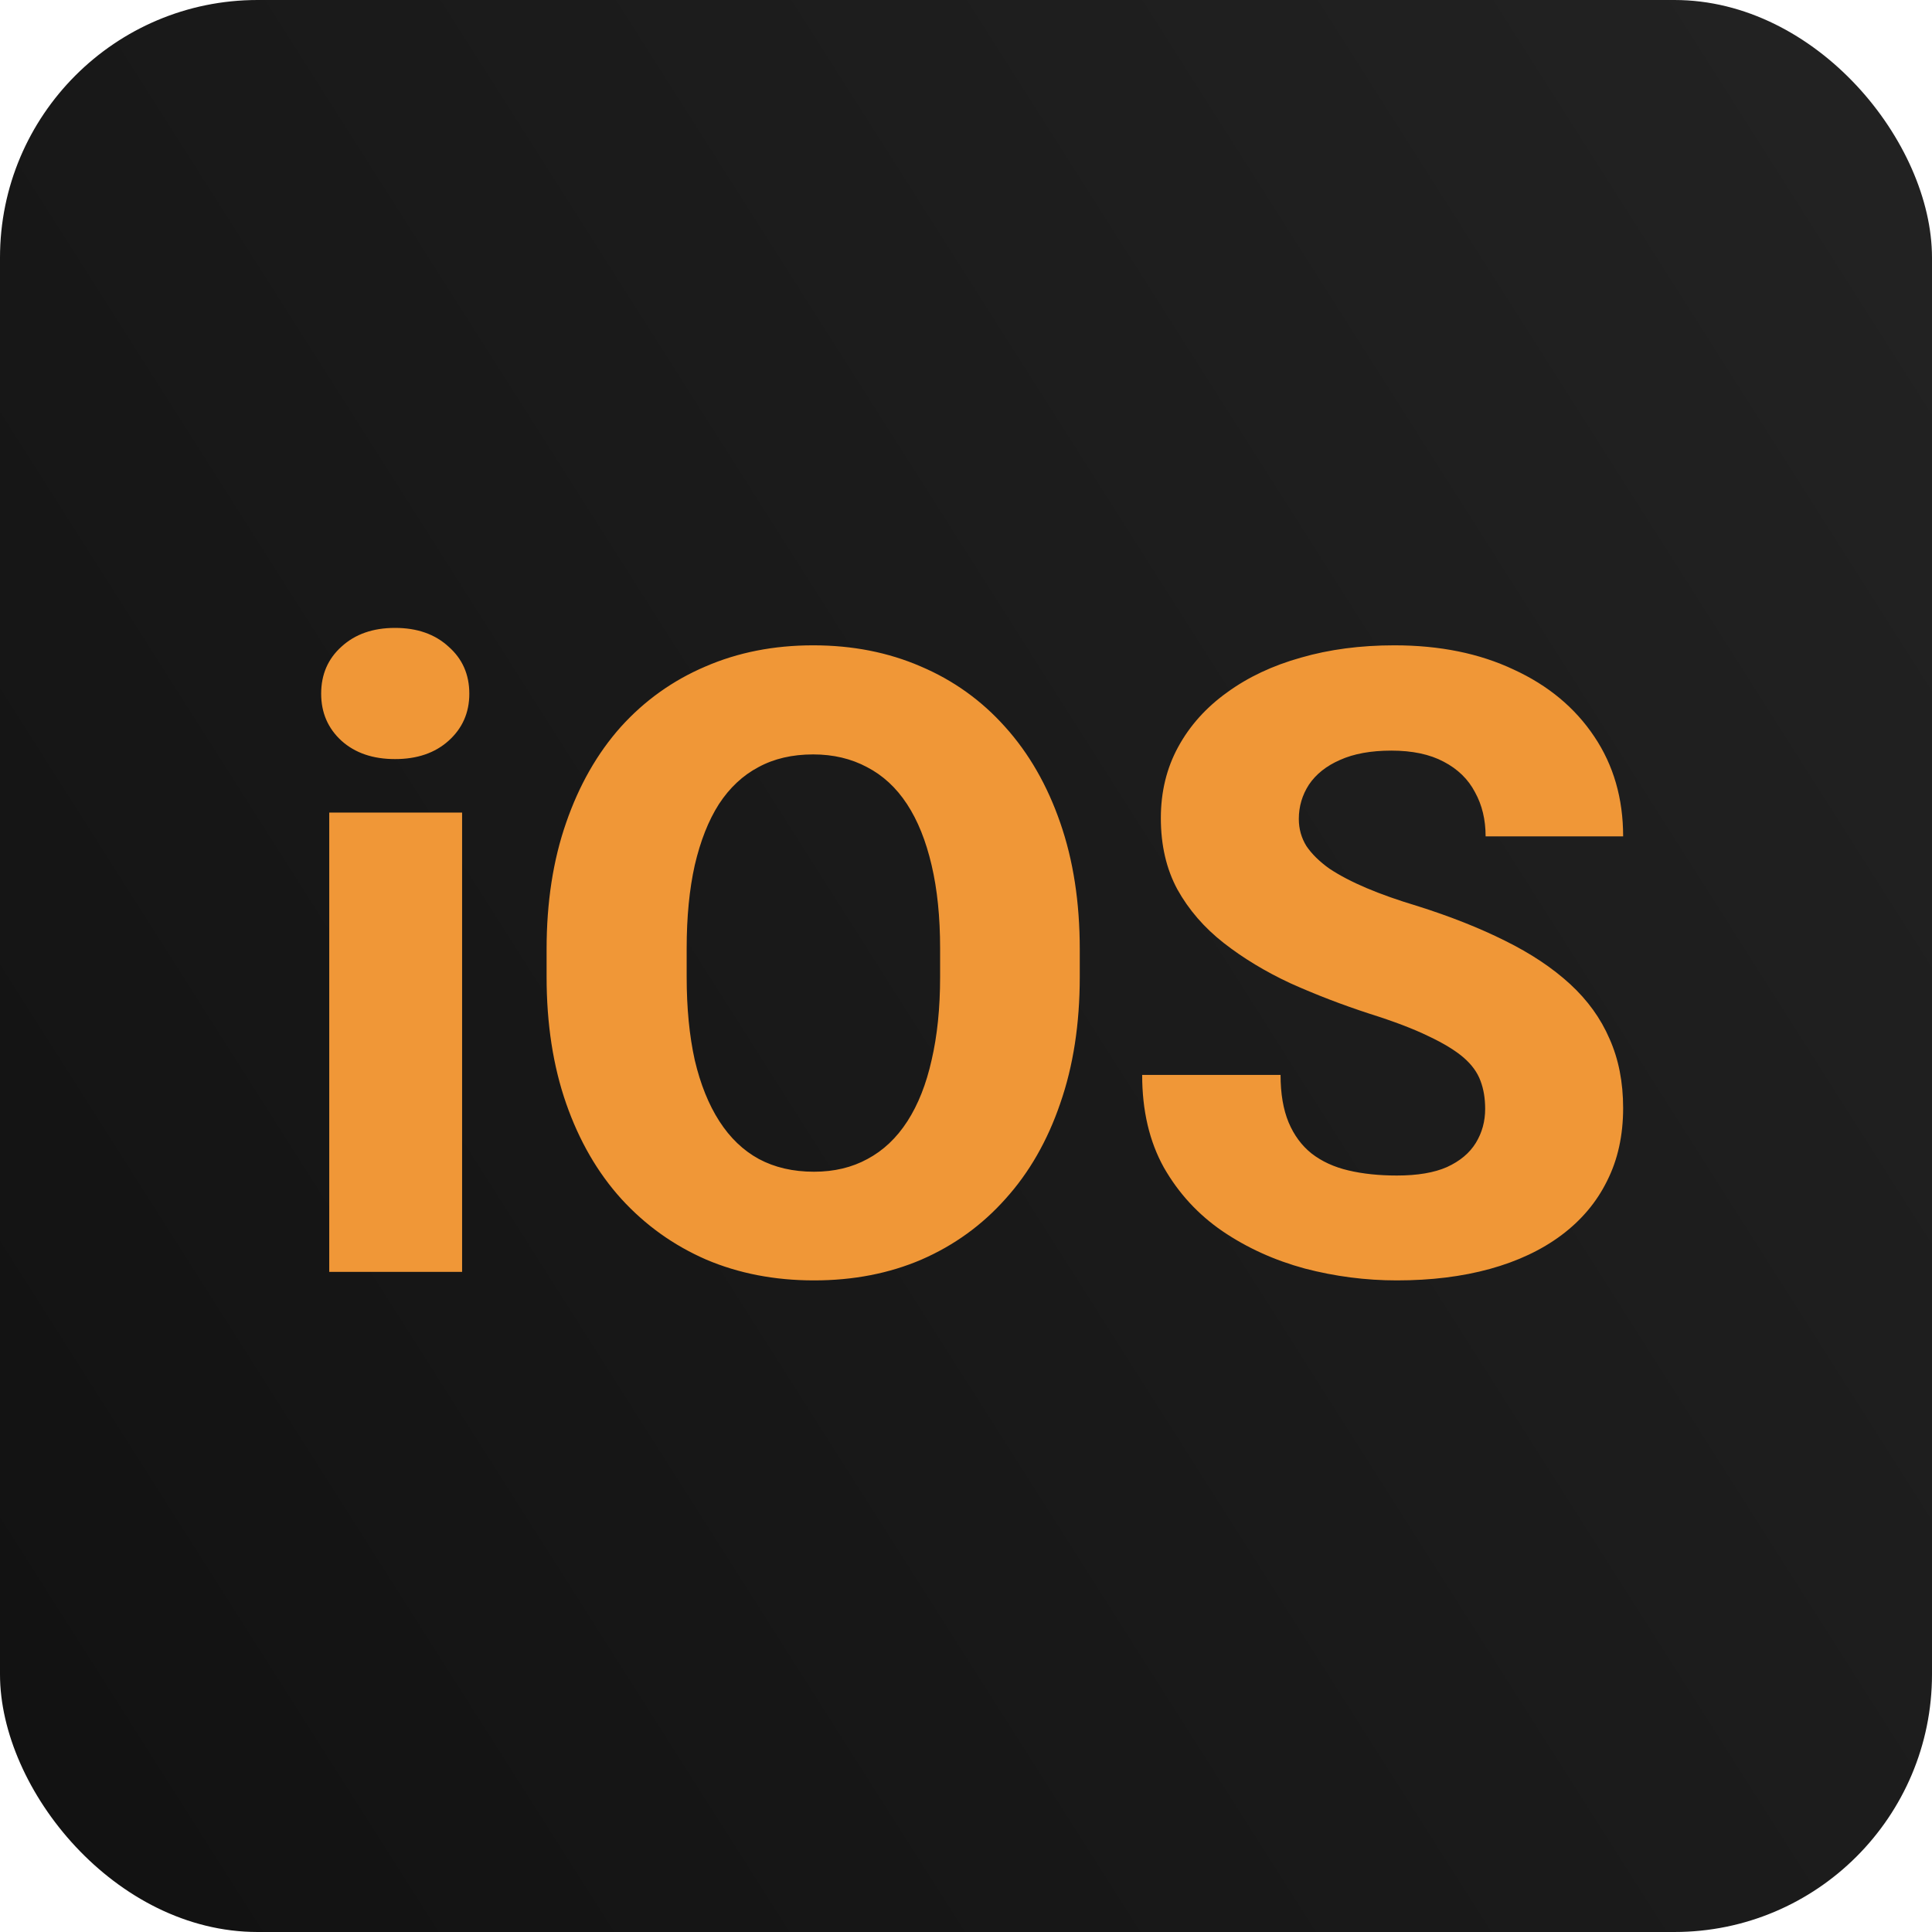 <?xml version="1.0" encoding="UTF-8"?>
<svg xmlns="http://www.w3.org/2000/svg" width="60" height="60" viewBox="0 0 60 60" fill="none">
  <rect width="60" height="60" rx="8" fill="url(#paint0_linear_636_2198)"></rect>
  <path d="M14.351 25.235V39.5H10.225V25.235H14.351ZM9.974 21.544C9.974 20.946 10.185 20.459 10.607 20.081C11.029 19.694 11.582 19.5 12.268 19.5C12.954 19.5 13.507 19.694 13.929 20.081C14.36 20.459 14.575 20.946 14.575 21.544C14.575 22.133 14.36 22.621 13.929 23.007C13.507 23.385 12.954 23.574 12.268 23.574C11.582 23.574 11.029 23.385 10.607 23.007C10.185 22.621 9.974 22.133 9.974 21.544ZM33.533 29.48V30.337C33.533 31.796 33.331 33.106 32.927 34.266C32.531 35.426 31.964 36.415 31.226 37.232C30.497 38.05 29.627 38.678 28.616 39.118C27.614 39.548 26.502 39.764 25.28 39.764C24.059 39.764 22.942 39.548 21.932 39.118C20.921 38.678 20.042 38.05 19.295 37.232C18.557 36.415 17.985 35.426 17.581 34.266C17.177 33.106 16.975 31.796 16.975 30.337V29.48C16.975 28.021 17.177 26.712 17.581 25.552C17.985 24.383 18.552 23.39 19.282 22.572C20.02 21.755 20.895 21.131 21.905 20.7C22.916 20.261 24.032 20.041 25.254 20.041C26.476 20.041 27.592 20.261 28.602 20.7C29.613 21.131 30.483 21.755 31.213 22.572C31.951 23.39 32.523 24.383 32.927 25.552C33.331 26.712 33.533 28.021 33.533 29.48ZM29.196 30.337V29.454C29.196 28.479 29.108 27.617 28.932 26.87C28.756 26.114 28.502 25.481 28.168 24.972C27.834 24.462 27.42 24.08 26.928 23.825C26.436 23.561 25.878 23.429 25.254 23.429C24.604 23.429 24.037 23.561 23.553 23.825C23.07 24.08 22.661 24.462 22.327 24.972C22.002 25.481 21.752 26.114 21.576 26.87C21.409 27.617 21.325 28.479 21.325 29.454V30.337C21.325 31.304 21.409 32.166 21.576 32.921C21.752 33.669 22.006 34.301 22.34 34.82C22.674 35.338 23.083 35.73 23.566 35.993C24.059 36.257 24.63 36.389 25.28 36.389C25.904 36.389 26.458 36.257 26.941 35.993C27.434 35.73 27.847 35.338 28.181 34.82C28.515 34.301 28.765 33.669 28.932 32.921C29.108 32.166 29.196 31.304 29.196 30.337ZM46.123 34.438C46.123 34.112 46.075 33.822 45.978 33.567C45.882 33.304 45.706 33.062 45.451 32.842C45.196 32.623 44.836 32.403 44.37 32.183C43.904 31.955 43.294 31.722 42.538 31.484C41.676 31.203 40.855 30.887 40.072 30.535C39.299 30.175 38.609 29.757 38.002 29.283C37.396 28.808 36.917 28.254 36.565 27.622C36.223 26.989 36.051 26.25 36.051 25.407C36.051 24.589 36.231 23.851 36.592 23.192C36.952 22.533 37.458 21.97 38.108 21.504C38.758 21.03 39.523 20.669 40.402 20.423C41.281 20.169 42.248 20.041 43.302 20.041C44.709 20.041 45.943 20.291 47.007 20.793C48.079 21.285 48.914 21.979 49.512 22.875C50.109 23.763 50.408 24.796 50.408 25.974H46.137C46.137 25.455 46.027 24.998 45.807 24.602C45.596 24.198 45.271 23.882 44.831 23.653C44.401 23.425 43.86 23.311 43.21 23.311C42.577 23.311 42.045 23.407 41.615 23.601C41.193 23.785 40.872 24.04 40.652 24.365C40.441 24.69 40.336 25.046 40.336 25.433C40.336 25.741 40.415 26.022 40.573 26.277C40.74 26.523 40.977 26.756 41.285 26.976C41.602 27.186 41.988 27.389 42.445 27.582C42.902 27.775 43.425 27.96 44.014 28.136C45.042 28.461 45.952 28.821 46.743 29.217C47.543 29.612 48.215 30.061 48.76 30.561C49.305 31.062 49.714 31.629 49.986 32.262C50.268 32.895 50.408 33.611 50.408 34.411C50.408 35.264 50.241 36.02 49.907 36.679C49.582 37.338 49.107 37.9 48.483 38.366C47.868 38.823 47.13 39.17 46.269 39.408C45.407 39.645 44.445 39.764 43.381 39.764C42.415 39.764 41.461 39.641 40.52 39.395C39.58 39.14 38.727 38.753 37.963 38.234C37.207 37.716 36.601 37.057 36.144 36.257C35.695 35.448 35.471 34.49 35.471 33.383H39.769C39.769 33.963 39.852 34.455 40.02 34.859C40.187 35.255 40.424 35.576 40.731 35.822C41.048 36.068 41.43 36.244 41.878 36.349C42.327 36.455 42.828 36.507 43.381 36.507C44.023 36.507 44.541 36.419 44.937 36.244C45.341 36.059 45.64 35.809 45.834 35.492C46.027 35.176 46.123 34.824 46.123 34.438Z" fill="#F09737"></path>
  <defs>
    <linearGradient id="paint0_linear_636_2198" x1="60" y1="2.81682e-06" x2="-9.914" y2="44.382" gradientUnits="userSpaceOnUse">
      <stop stop-color="#232323"></stop>
      <stop offset="1" stop-color="#111111"></stop>
      <stop offset="1" stop-color="#737373"></stop>
    </linearGradient>
  </defs>
</svg>
